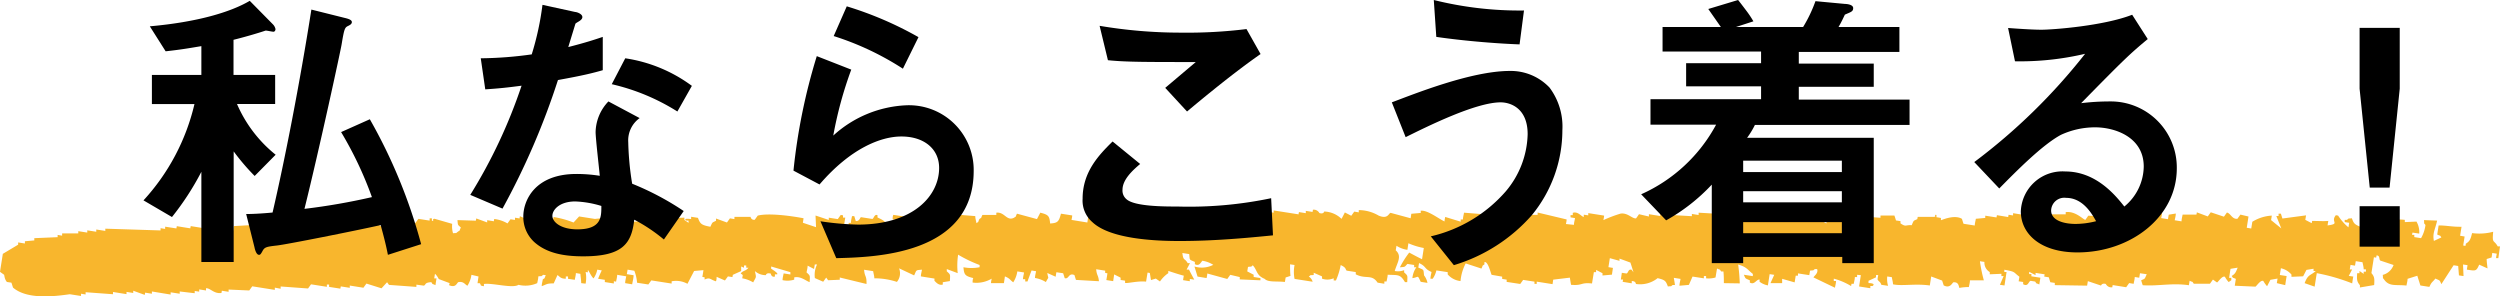 <svg xmlns="http://www.w3.org/2000/svg" viewBox="0 0 300.2 35.59"><defs><style>.cls-1{fill:#f8b62d;fill-rule:evenodd;}</style></defs><g id="レイヤー_2" data-name="レイヤー 2"><g id="レイヤー_1-2" data-name="レイヤー 1"><path class="cls-1" d="M292.65,26.49c-.25,1.13-.57,1.49-.39,2.44l.9-.42c-.26-.35,0-.1-.5-.35l.17-1.09c1,0,1.59.18,2.75.16l-.17,1.08.54.09-.17,1.08.27.05.05-.27c.48-.3.56-.52.75-1.27a6.44,6.44,0,0,0,2.53-.16c-.13,1.5.05.88.55,1.76l.27,0L300,31l-.27,0c0-.18.06-.36.08-.54l-.54-.09-.08.55-.59.18c0,.38.07.75.1,1.13l-1-.45c-.36.84-.44.74-1.48.6l.08-.54-.54-.08.06,1.39-.55-.08-.09-1.13-.55-.09-1.47,2.27c-.23-.51-.11-.39-.72-.67-.34.45-.45.37-.72,1l-1.08-.17c-.12-.39-.25-.78-.37-1.17l-1.17.37c0,.27-.09.54-.13.81-1.29-.14-2.05.15-2.67-.7-.26-.36-.1,0-.18-.58a1.88,1.88,0,0,0,1.3-1.19l-1.59-.53c-.19-.12,0-.61-.45-.62l-.05.27-.27-.05-.3,1.9c.37.44.38.66.33,1.44l-1.71.29,0-.27c-.37-.44-.38-.67-.33-1.44l.28,0a2.51,2.51,0,0,1,0-.27l.5.35,0-.27.27,0,0-.28-.27,0c0-.28-.09-.57-.14-.85l-.81-.13-.09.54-.54-.09-.09.55.28,0-.4.77.54.08c-.05.28-.09.55-.13.82a23.18,23.18,0,0,0-4.25-1.23c-.09.54-.17,1.08-.26,1.62L276.74,34c.41-1.09.7-.88,1.34-1.46l-.27,0,0-.27-.85.14-.4.77-1.4.06,0-.27a2.34,2.34,0,0,0-1.27-.76l-.13.81.82.13c-.06.36-.12.73-.17,1.09L273.4,34l.09-.55-.86.15-.4.77a3.67,3.67,0,0,1-.45-.63c-.32-.17-.84.65-.95.68l-2.48-.11.13-.82c-.52-.24-.24,0-.5-.35.42-.26.49-.43.72-1l-.86.14c-.06.36-.11.72-.17,1.09l.27,0a2.51,2.51,0,0,0,0,.27l-.32.23a3.05,3.05,0,0,1-.45-.63c-.32-.18-.83.65-.95.68l-.49-.35-.36.5-1.94,0c-.26-.36,0-.11-.5-.36l-.09.54c-2-.3-3.71.13-5.54,0-.07-.2-.13-.39-.19-.59.51-.23.39-.11.67-.73l-.81-.12-.09.54-.54-.09c0,.27-.09.54-.13.82l-.54-.09-.36.5-1.62-.26-.05.27a.74.74,0,0,1-.77-.4c-.47-.15-.58.19-.58.19l-1.58-.53-.09.54-3.88-.06,0-.27-.54-.08-.18-.59-.55-.09.05-.27-1.09-.17,0,.27-.77-.4,0,.27.27,0,0,.27,1.08.17-.13.81c-.52-.24-.24,0-.5-.35l-.54-.09c-.27.07-.28.75-.9.41l0-.27-.54-.08.09-.55c-.77-.57-.41-.59-1.81-.84,0,.09,0,.18,0,.27l.27,0c-.08.54-.17,1.08-.25,1.62l-.55-.08.45-1.05-.27,0,0-.27-1.4.06,0-.27a1.31,1.31,0,0,1-.64-1.22l-.54-.08a17.1,17.1,0,0,0,.47,2.29l-1.67,0c0,.27-.08.54-.13.81a5.64,5.64,0,0,0-1.12.1c-.11,0,0-.74-.73-.67-.12,0-.37.8-1.17.37l-.19-.58-1.31-.49-.17,1.08c-1.78-.25-3.34.1-4.42-.14,0-.29-.1-.57-.14-.86l-.55-.08a2.8,2.8,0,0,0,.1,1.12l-.81-.12c-.13-.4-.28-.34-.45-.63,0-.18.05-.36.08-.54l-.27,0,0,.27-.9.42,0,.27s.94,0,.49.35l-.27,0,0,.27-1.35-.21.21-1.36L223,33l0,.27-.27,0c0,.27-.09.54-.13.81l-.27,0-.05.27a7.8,7.8,0,0,0-2.08-.89l0,.28.27,0c0,.27-.09.54-.13.81l-2.58-1.24c.12-.22.61-.52.44-1l-.27,0c-.36.26,0,.11-.58.19l-.09.54-1.36-.21,0,.27-.27,0-.13.81L214,33.48,214,34l-1.4,0,.45-1-.55-.08-.21,1.35a2.35,2.35,0,0,1-1-.44l0-.27c-.42,0-.6.69-1.17.37l0-.27c-.62-.27-.49-.17-.72-.67l1.08.17,0-.27c-.63-.49-.73-.84-1.76-1.12a21.94,21.94,0,0,1,.19,2.26L207,34c0-.47,0-.94-.05-1.4l-.27,0c-.26-.36,0-.11-.5-.36L206,33.32a2.88,2.88,0,0,1-1.13.1l0-.27-.27,0c0,.09,0,.18,0,.27l-1.36-.21-.44,1-1.13.1c0-.28.09-.55.13-.82l-.81-.13c.05.29.1.57.14.86l-.27,0c-.36.26,0,.1-.58.18-.25-.67-.33-.78-1.23-1a3.37,3.37,0,0,1-2.61.7s0-.36-.5-.35l0,.27-1.09-.18.05-.27-.27,0,.12-.81.55.08c.22,0,.2-.58.62-.45l.23.31c-.12-.39-.24-.78-.37-1.17l-1.31-.48,0,.27L193.31,31l-.17,1.08.54.09-.12.81-1.13.1,0-.27-.77-.4,0,.27-.27,0c-.07.46-.15.91-.22,1.36-1.43-.15-1.07.28-2.52.16-.05-.29-.1-.58-.14-.86l-2,.24-.08.54-1.9-.3,0,.27-.27,0,0-.27-1.36-.21-.35.49-1.63-.25,0-.27-.54-.09c0-.09,0-.18,0-.27L179.12,33c-.09-.07-.42-1.67-.87-1.52l0,.27c-.36.26-.11,0-.36.5L176,31.63a5.62,5.62,0,0,0-.62,2.12,2.36,2.36,0,0,1-1.54-.8c0-.09,0-.18,0-.27l-1.36-.21a2.84,2.84,0,0,1-.44,1l-.27,0c0-.27.08-.54.13-.81-.9-.38-.61-.67-1.5-1.07l-.09.54c.72.32.6.17.69.94a2.12,2.12,0,0,1,.41.9l-.81-.13c-.43-.9-.21-.55-1-.44a2.72,2.72,0,0,1,.48-1.31l-.27,0,0-.27-.81-.13c-.38.41-.23.34-.9.41a11.24,11.24,0,0,1,1.12-1.77c.51.27,1,.54,1.54.8l.21-1.35a8.29,8.29,0,0,1-1.85-.57L169,30a3.2,3.2,0,0,1-1.31-.49l-.09.55c.79.71.18,1.46-.12,2.48a2,2,0,0,0,1.13-.1l0,.27c.46.42.4.34.37,1.17l-.27,0c-.59-1-.85-.82-2.08-.89,0,.27-.09.54-.13.81l-.27,0,0,.27-.81-.13c-.71-1.07-1.4-.37-2.62-1l0-.27-1.08-.17c-.19-.12,0-.35-.73-.67a8.29,8.29,0,0,1-.57,1.85l-.27,0,0-.27a1.86,1.86,0,0,1-1.4.05l0-.27-1-.44,0,.27c-.57.07-.23-.07-.59.19a1.06,1.06,0,0,1,.46.62l-2.17-.34a4.36,4.36,0,0,1,0-1.67l-.54-.08c0,.46,0,.93.05,1.39l-.58.19-.09.54c-1-.12-2,.07-2.44-.38-1-.41-.85-1-1.41-1.62-.35.26,0,.11-.58.19l-.09.54.77.4c0,.09,0,.18,0,.27l.81.13,0,.27-2.48-.11,0-.28L147.73,33l-.36.5-2.4-.66c0,.19-.05.37-.08.55l-1.09-.18L143.43,32a3,3,0,0,0,2.26-.2,3.49,3.49,0,0,0-1.31-.49c-.2.21-.37.7-.9.41,0-.09,0-.18,0-.27-.72-.31-.59-.17-.68-.94l-.82-.13c.11,1,.27.56.64,1.22l.27,0-.4.77.28,0c.21.41.42.81.64,1.21l-.54-.08,0,.27-.81-.13.09-.54c-.43-.09-1.86-.57-1.86-.57l0,.27a3.72,3.72,0,0,0-1,1l-.5-.35-.58.18-.14-.85-.27-.05-.18,1.09c-.92-.12-2.3.24-2.52.15,0-.09,0-.18,0-.27l-.54-.08a2.36,2.36,0,0,0,0-.28l-.77-.39-.12.81-.82-.13c.05-.27.09-.54.13-.81l-.27-.05,0-.27-1.08-.17c.06.77.26.67.33,1.44l-2.76-.16-.18-.58c-.73-.32-.65.54-1.17.37-.06-.2-.12-.39-.19-.59l-.81-.12-.09.54-1-.45c.14.88.22.3-.17,1.09a3.59,3.59,0,0,0-1.31-.49c0-.27.09-.54.13-.81l-.54-.09c-.17.44-.33.88-.49,1.32l-.27,0,0-.27-.27,0c0-.27.09-.54.13-.81l-.81-.13a3.26,3.26,0,0,1-.49,1.31c-.45-.33-.36-.44-1-.71l-.12.81H119c0-.18.05-.36.08-.54a3.59,3.59,0,0,1-2.29.47c0-.18,0-.36.08-.54-1-.25-1.1-.4-1.18-1.3a5.09,5.09,0,0,0,1.94,0l0-.27a15.85,15.85,0,0,1-2.58-1.24A8.91,8.91,0,0,0,115,32.8l-1.31-.49c0,.09,0,.18,0,.27.47.42.41.35.37,1.17l-.85.14,0,.28c-.51.14-.83-.3-1-.45l0-.27-1.63-.26c0-.27.09-.54.13-.81-.78.08-.62,0-.94.69l-1.81-.85a1.61,1.61,0,0,1-.26,1.63,8.55,8.55,0,0,0-2.71-.43c0-.29-.1-.57-.14-.86l-1.09-.17c.07.91.32.65.29,1.71l-3.21-.78,0,.27-1.4.06-.23-.32-.36.5-1-.44a2.86,2.86,0,0,1,.26-1.63l-.27,0-.09.54-.77-.4c0,.27-.08.54-.13.81.47.43.41.35.37,1.17-.48-.17-1.08-.74-1.85-.57l0,.27a2.72,2.72,0,0,1-1.4.06c0-.27.08-.54.13-.81l.81.13,0-.28L92.6,32l0,.27s.92.55.72.67l-.27,0c0,.09,0,.18,0,.27-.43.12-.5-.36-.5-.36-.55-.14-.58.19-.58.19a1.94,1.94,0,0,1-1.32-.49c.17.85.19.61-.21,1.36a3.67,3.67,0,0,0-1.31-.49c.07-.52.13-.33-.19-.58.27-.37.57-.25.94-.69l-.27,0,0-.27-.27,0,0,.27L89,32l0,.28,0,.27L88,33l-.05.27-.54-.08-.36.49-1-.44c0,.18,0,.36-.08.54-.72-.22-.7-.52-1.36-.21l0-.27-.27-.05c.05-.27.09-.54.13-.81l-1.12.1-.8,1.54a2.79,2.79,0,0,0-1.9-.3l0,.27-2.44-.38-.36.49-1.35-.21a5,5,0,0,0-.33-1.44l-.81-.13-.09.54.81.13c0,.36-.11.72-.17,1.09L75.07,34c0-.27.08-.55.13-.82L74.11,33c0,.27-.08.54-.13.82l-.27-.05,0,.27-1.08-.17a2.51,2.51,0,0,1,0-.27l-.81-.13c.14-.35.29-.69.44-1l-.54-.09a2.66,2.66,0,0,1-.45,1.05c-.3-.27-.59-1-.68-1l0,.28-.27-.05a3.62,3.62,0,0,1,0,1.4L69.79,34c0-.37-.07-.75-.1-1.12l-.54-.09c0,.27-.09.54-.13.81l-.81-.12,0-.28-.27,0,0,.27c-.64,0-.71-.26-1-.44l-.45,1c-.89,0-.83.12-1.44.33,0-.27.09-.54.13-.81.36-.26.11,0,.36-.5L65.23,33c-.36.26,0,.11-.59.19,0,.27-.08.54-.13.81a3.49,3.49,0,0,1-2.25.2c-.69.47-3.13-.25-4.15-.1l0,.27c-.57-.09-.28-.12-.5-.36l-.27,0,.12-.81L56.61,33a3.27,3.27,0,0,1-.48,1.31c-.31-.15-.44-.53-1.05-.44-.22,0-.27.77-1.16.37A2.51,2.51,0,0,1,54,34l-1.31-.49s-.22-.45-.46-.63l-.09.55.28,0c-.05.27-.09.54-.13.81-.52-.24-.24,0-.5-.36-.88.06-.6.32-.9.42L50,34.18l0,.27-3.29-.24-.23-.32-.67.73L44,34.05l-.36.5L42,34.29l0,.27-1.08-.17-.05.27-1.35-.21,0-.28-.27,0,0,.27-1.9-.3-.36.5-3.29-.24,0,.27L33,34.54l0,.27-2.71-.43-.36.5-2.48-.11,0,.27-.81-.13-.05.27c-.9.13-1.31-.59-1.85-.57l0,.27-.82-.13,0,.27-.54-.08,0,.27L21.58,35l0,.27-1.09-.17,0,.27L18.24,35l0,.27-.81-.13-.05.27L16,34.91l0,.27-.81-.13,0,.27-1.62-.26,0,.27-3.29-.24,0,.27-.55-.09,0,.27-1.35-.21c-1.83.26-5.12.67-6.82-.8-.06-.2-.12-.39-.19-.59l-.54-.08C.59,33.57.55,33.29.5,33L0,32.64c.11-.72.23-1.44.34-2.16l1.84-1.1,0-.27.81.13,0-.27,1.13-.1,0-.27,2.8-.12,0-.27.54.09,0-.27,1.94,0,0-.27,1.08.17,0-.27,1.08.17,0-.27,1.09.17a2.51,2.51,0,0,1,0-.27l6.63.21,0-.27.55.09,0-.27,1.35.21.05-.27,1.62.26.05-.27,1.62.26,0-.28,1.36.22,0-.27,2.13.61c0-.18.05-.36.08-.54l6.45-.37,2.13.62c.11-.17.23-.34.35-.5l1.09.17,0-.27,1.13-.1a2.51,2.51,0,0,1,0-.27l2.62,1,0-.27c-.26-.36-.11,0-.19-.59l.54.09c.18.1,0,.65.46.63l.36-.5,1.08.17,0-.27c.84-.11,1.31.38,1.86.57,0-.18.05-.36.08-.54.62,0,.51-.17.59-.19l1.35.22,0-.27,1.89.3.36-.5,1.35.21,0-.27.27,0c0,.09,0,.18,0,.28.37.12-.07-.2.32-.23l2.12.61a2.88,2.88,0,0,0,.1,1.13c.57-.07.23.07.59-.19s.11,0,.35-.5c-.41-.38-.34-.23-.41-.89l2.21.07.05-.27,1.31.48,0-.27.81.13c0-.09,0-.18.05-.27a4,4,0,0,1,1.58.53l.36-.5.54.08,0-.27.54.09.05-.27,1,.44,0-.27,3,.2.05-.27a11.39,11.39,0,0,1,2.39.66l.67-.73,1.9.3a18,18,0,0,1,2.8-.11l-.09.54-.54-.09-.09.55,1.67,0,.36-.5,1.12-.1,0-.27,1.4,0,0-.27.54.08c0-.09,0-.18,0-.27l1.32.49a13.94,13.94,0,0,1,2.25-.2l0,.27.5.35,0-.27-.27,0c-.46-.34.58-.18.58-.18l0-.28.82.13c.27.74.43.87,1.49,1.07.29-.62.18-.46.68-.72l0-.27,1.31.48.36-.5.54.09c0-.09,0-.18,0-.27l1.94,0a.42.42,0,0,0,.5.35l.36-.5c1.26-.32,3.83,0,5.5.32l-.08.54,1.58.53-.06-1.4,1.59.53,0-.27,1.08.17.36-.5.27.05,0,.27.27,0-.13.81.54.09,0-.27.27,0c0-.27.08-.54.13-.81l.27,0,.18.59c.47.05.51-.44.63-.46l1.35.21c.18,0,.25-.63.63-.45l0,.27c.73.35.88.43,1.23,1l.27,0,0-.27.86-.14,0-.27-.54-.09c0-.18,0-.36.08-.54l1.63.25-.09.55c.78-.08.62,0,.94-.69l1.13-.1c0,.38.07.75.1,1.13l.27,0c.23-.86.37-.75.76-1.27l1,.45,0-.27.54.08,0-.27,3.56.29c0,.28.1.57.14.85.36-.26.11,0,.36-.5.36-.26.11,0,.36-.49l1.67,0,0-.27c1-.12,1.23,1.05,2.12.61.36-.25.11,0,.36-.49l2.4.65.4-.77c1,.25,1.1.41,1.18,1.3.9-.06,1.05-.21,1.3-1.18l1.35.21c0,.18-.05.36-.08.54l1.9.31.12-.82.28.05,0-.28,1.62.26,0-.27L135,26l0-.27,1.63.26,0-.28.81.13.05-.27c.66-.08.68.43,1,.45l0-.28,1.36.22s0,.42.5.36c.11-.17.23-.34.35-.5l1.36.21,0,.27,1.13-.1c0,.18-.06.36-.08.54l.85-.14c0-.27.09-.54.13-.81.51,0,.58-.19.58-.19l1.9.3,0-.27.55.09c0-.09,0-.18,0-.27.82-.13,1.32.39,1.85.57,0-.27.09-.54.13-.81a3.2,3.2,0,0,0,2.48.11l1.36.22c0-.09,0-.18,0-.27l3,.47c0-.09,0-.18.05-.27l.81.13,0-.28.81.13.05-.27a.78.78,0,0,1,.77.4c.52.17.58-.18.58-.18a3.11,3.11,0,0,1,2.08.88c.14-.25.27-.51.4-.77l.77.4.36-.5.54.09,0-.27a4.75,4.75,0,0,1,2.39.66c1.12.47,1.18-.28,1.44-.33l2.4.65.08-.54,1.13-.1a2.51,2.51,0,0,0,0-.27c.84-.09,2.19,1,2.86,1.29,0-.18.05-.36.08-.54l1.86.57,0-.27.27,0c0-.27.09-.54.13-.81l3.56.28a2.51,2.51,0,0,1,0,.27l1,.45c.05-.27.09-.55.13-.82l.86-.14c0,.09,0,.18-.05.27l1.32.49c0-.18.05-.36.08-.54l1.94,0,0-.28,3.48.83c0,.18-.05.36-.08.55L189,27c0-.27.09-.54.13-.81l-.54-.09,0-.27.27,0,0-.27c.62-.22,1.05.47,1.32.49l0-.27.54.08,0-.27,1.9.3c0,.18-.06.36-.08.54a15.36,15.36,0,0,1,2.06-.78c.86-.13,1.4.64,1.86.57.12-.16.24-.33.35-.5L198,26c0-.09,0-.19,0-.28l1.36.22,0-.27a.73.73,0,0,1,.77.4l.27,0,0-.27,2.76.16,0-.27.81.13,0-.28,2.76.16.18.59.82.13c.13-.26.26-.52.4-.77l5.5.31,0-.27.77.4,0-.27,1.94,0c0,.09,0,.18,0,.27.37.11.88-.55,1.44-.33a2.51,2.51,0,0,1,0,.27l1.54.8c0-.27.09-.54.13-.81l2.48.12c.05.28.1.57.14.85l.28,0,.17-1.08,3.29.24,0-.27h1.67c.07.2.13.39.19.59l.54.08,0,.27c.69.47.57.17,1.35.22.27-.63.17-.49.67-.73l.05-.27,1.94,0c.38,0-.07-.31.31-.23,0,.09,0,.18,0,.27l.54.09a2.51,2.51,0,0,0,0,.27c.08,0,1.61-.72,2.52-.16.06.2.12.39.19.59l1.35.21c0-.27.09-.54.13-.81l1.13-.1c0-.09,0-.18,0-.27l1.35.21.05-.27,1.35.22.05-.27.54.08,0-.27,1.63.26a2.51,2.51,0,0,1,0-.27l2.39.65.36-.5,1.94,0,0-.27c1.2-.15,2.12.92,2.36.93.12-.16.24-.33.35-.5l2.49.12c0-.18.05-.36.08-.54.62.26.49.16.73.67a6.75,6.75,0,0,0,.94-.69l2.17.35,0-.28.54.09,0-.27,1.58.53s.1-.55.31-.23c0,.18-.05.36-.08.54l.81.13.09-.54.85-.14c0,.27-.08.54-.13.81l.82.13c0-.27.08-.54.13-.81l1.66,0,.05-.27,1.31.49.36-.5,1.58.53.36-.5c.46.11.62.83,1.26.75l.36-.5L270,26l-.21,1.35.54.09.13-.81a4.94,4.94,0,0,1,2.34-.74l-.09.54,1.23,1-.6-1.49.27,0,0-.28.28,0,.18.58,2.84-.38-.09.54.77.4.05-.27c.81,0,1.29.05,1.94,0l-.09.54c1.59-.21.3-.39,1-1.23l.27.05A6.29,6.29,0,0,0,282,27.3l.09-.55-.54-.08,0-.27.27,0c.36-.26,0-.11.59-.19.22.59.28.7.95,1,.15-.35.3-.69.44-1,.58.21.75.3,1,.71,1.06-.1.95-.59,2.3-.47,0,.29.09.57.14.86l.27,0c.26-1,.24-1,1.26-.91l0,.27,1.4-.06a2.48,2.48,0,0,1,.33,1.44l-.81-.12-.05.27.27,0,0,.27.81.13a4.21,4.21,0,0,0,.53-1.58c-.26-.36-.11,0-.18-.59Z"/><path d="M30.58,21.13a26.34,26.34,0,0,1-2.52-2.95V31.46H24.18V20.63a32.83,32.83,0,0,1-3.53,5.43l-3.42-2a25.74,25.74,0,0,0,6.12-11.56H18.24V9h5.94V5.54c-1.73.29-2.56.43-4.29.62l-1.9-3c5.65-.5,9.68-1.69,12-3.06l2.77,2.81a1.15,1.15,0,0,1,.32.58c0,.14-.07.32-.25.32s-.75-.14-.93-.14c-.94.32-2.67.82-3.86,1.11V9h5v3.49H28.46a15.85,15.85,0,0,0,4.64,6.09Zm16,9.47c-.22-1.12-.44-2-.87-3.57-3.24.72-11.23,2.31-12.45,2.45s-1.48.18-1.73.65-.32.47-.43.47c-.29,0-.47-.54-.54-.9l-1-4c1.12,0,2.48-.11,3.17-.18C34.18,19.29,36,10,37.39,1.15l4,1c.61.14.86.29.86.5s-.18.33-.4.44c-.43.21-.5.25-.82,2.19-.07.54-2.67,12.56-4.47,19.8a76.69,76.69,0,0,0,8.1-1.41,44.15,44.15,0,0,0-3.7-7.81l3.45-1.54a63.57,63.57,0,0,1,6.16,15Z"/><path d="M67,9.61a88.33,88.33,0,0,1-6.66,15.44L56.47,23.4a62.15,62.15,0,0,0,6.16-13.11c-1.66.22-2.67.33-4.36.44L57.73,7a46.43,46.43,0,0,0,6.12-.47A34.14,34.14,0,0,0,65.14.58l3.93.86c.18,0,.86.22.86.61s-.61.58-.83.79c0,0-.72,2.34-.86,2.81,2.12-.54,3.2-.9,4.14-1.22v4C71.16,8.78,70,9.07,67,9.61ZM79.72,28.76a19.91,19.91,0,0,0-3.56-2.38c-.32,2.88-1.4,4.4-6.12,4.4-2.3,0-4.36-.36-5.87-1.7A4.07,4.07,0,0,1,62.84,26c0-1.94,1.4-5.11,6.37-5.11a17.85,17.85,0,0,1,2.81.22c-.07-.83-.5-4.5-.5-5.26a5.46,5.46,0,0,1,1.54-3.67l3.75,2a3.29,3.29,0,0,0-1.37,2.88,35.14,35.14,0,0,0,.47,5,33.56,33.56,0,0,1,6.19,3.28ZM69.07,24.19c-1.87,0-2.74,1-2.74,1.73s1,1.62,3,1.62c2.92,0,2.88-1.52,2.88-2.81A12.12,12.12,0,0,0,69.07,24.19Zm12.27-10.8a25.43,25.43,0,0,0-7.88-3.28L75.08,7a17.82,17.82,0,0,1,8,3.31Z"/><path d="M100.42,31l-1.9-4.43a34.77,34.77,0,0,0,4.5.4c6.69,0,9.75-3.49,9.75-6.8,0-2.31-1.83-3.78-4.53-3.78-2.49,0-6.12,1.44-9.83,5.76l-3.13-1.66a70.78,70.78,0,0,1,2.8-13.75l4.14,1.62a46.83,46.83,0,0,0-2.16,7.92,13.87,13.87,0,0,1,8.86-3.64,7.77,7.77,0,0,1,8,7.89C116.91,30.67,104.89,30.88,100.42,31Zm8-22.75a34.2,34.2,0,0,0-8.31-3.92L101.68.76a42.51,42.51,0,0,1,8.61,3.7Z"/><path d="M141.61,28.94c-3.21,0-8.35-.29-10.44-2.27A3.41,3.41,0,0,1,130,23.86c0-3.2,1.91-5.21,3.6-6.87l3.31,2.7c-.9.76-2.12,1.87-2.12,3.1a1.35,1.35,0,0,0,.5,1.15c1,.86,4.54.86,6.12.86a48.06,48.06,0,0,0,11.23-1l.22,4.46C149.67,28.58,145.78,28.94,141.61,28.94Zm.93-15.55-2.62-2.84,3.67-3.1c-6,0-8.43,0-10.55-.22l-1-4.13a58.32,58.32,0,0,0,9.72.82,58.4,58.4,0,0,0,7.92-.43l1.69,3C148.23,8.67,144.52,11.73,142.54,13.39Z"/><path d="M183.94,25.84a20.18,20.18,0,0,1-9.36,6l-2.77-3.46a17,17,0,0,0,9-5.4,11,11,0,0,0,2.63-6.87c0-3.17-2.12-3.82-3.24-3.82-3,0-8.78,2.88-11.41,4.18l-1.66-4.18c2.67-1,9.54-3.77,14.15-3.77a6.41,6.41,0,0,1,4.79,2,7.8,7.8,0,0,1,1.54,5.12A16.09,16.09,0,0,1,183.94,25.84ZM182.47,5.33c-2.27-.08-6.27-.36-10-.9L172.17,0A42.59,42.59,0,0,0,183,1.26Z"/><path d="M210.73,15a9.93,9.93,0,0,1-.94,1.55H225V31.6h-3.78v-.75H209.32v.75h-3.77V22.17a22.47,22.47,0,0,1-5.48,4.29l-3-3.13a19,19,0,0,0,9-8.36h-7.88V11.91h13.28V10.37h-9V7.59h9V6.19H199.64V3.24h7l-1.51-2.16L208.71,0c.18.22.51.65.94,1.22a12.73,12.73,0,0,1,.9,1.34l-2.09.68h8.06A16.7,16.7,0,0,0,218,.14l3.53.33c.21,0,1,.07,1,.5s-.29.47-1,.79c-.22.47-.47,1-.76,1.48h7.31v3H216v1.4h9v2.78h-9v1.54H229.3V15Zm10.44,4.29H209.32v1.37h11.85Zm0,3.67H209.32V24.3h11.85Zm0,3.71H209.32V28h11.85Z"/><path d="M249.46,30.31c-4.5,0-6.8-2.27-6.8-4.93A5,5,0,0,1,248,20.59c3.75,0,6.09,2.95,7.09,4.21A6.31,6.31,0,0,0,257.42,20c0-3.56-3.49-4.71-5.83-4.71a9.78,9.78,0,0,0-4.11.9c-2.23,1.19-5.39,4.39-7.41,6.44l-3-3.17a71,71,0,0,0,13.31-13,34,34,0,0,1-8.42.9l-.83-4c.87.07,2.92.21,4,.21,1.36,0,7.48-.46,10.9-1.8l1.87,2.92c-2.16,1.8-2.77,2.37-8,7.7a28.42,28.42,0,0,1,3.49-.21,7.93,7.93,0,0,1,8,8C261.41,26.1,255.8,30.31,249.46,30.31Zm-1.36-6.55a1.58,1.58,0,0,0-1.8,1.51c0,1.26,1.65,1.62,2.95,1.62a10.15,10.15,0,0,0,2.45-.33C251.23,25.74,250.15,23.76,248.1,23.76Z"/><path d="M288.16,3.35v7.3l-1.22,11.88h-2.38l-1.22-11.88V3.35Zm0,21.41v4.86h-4.82V24.76Z"/></g></g></svg>